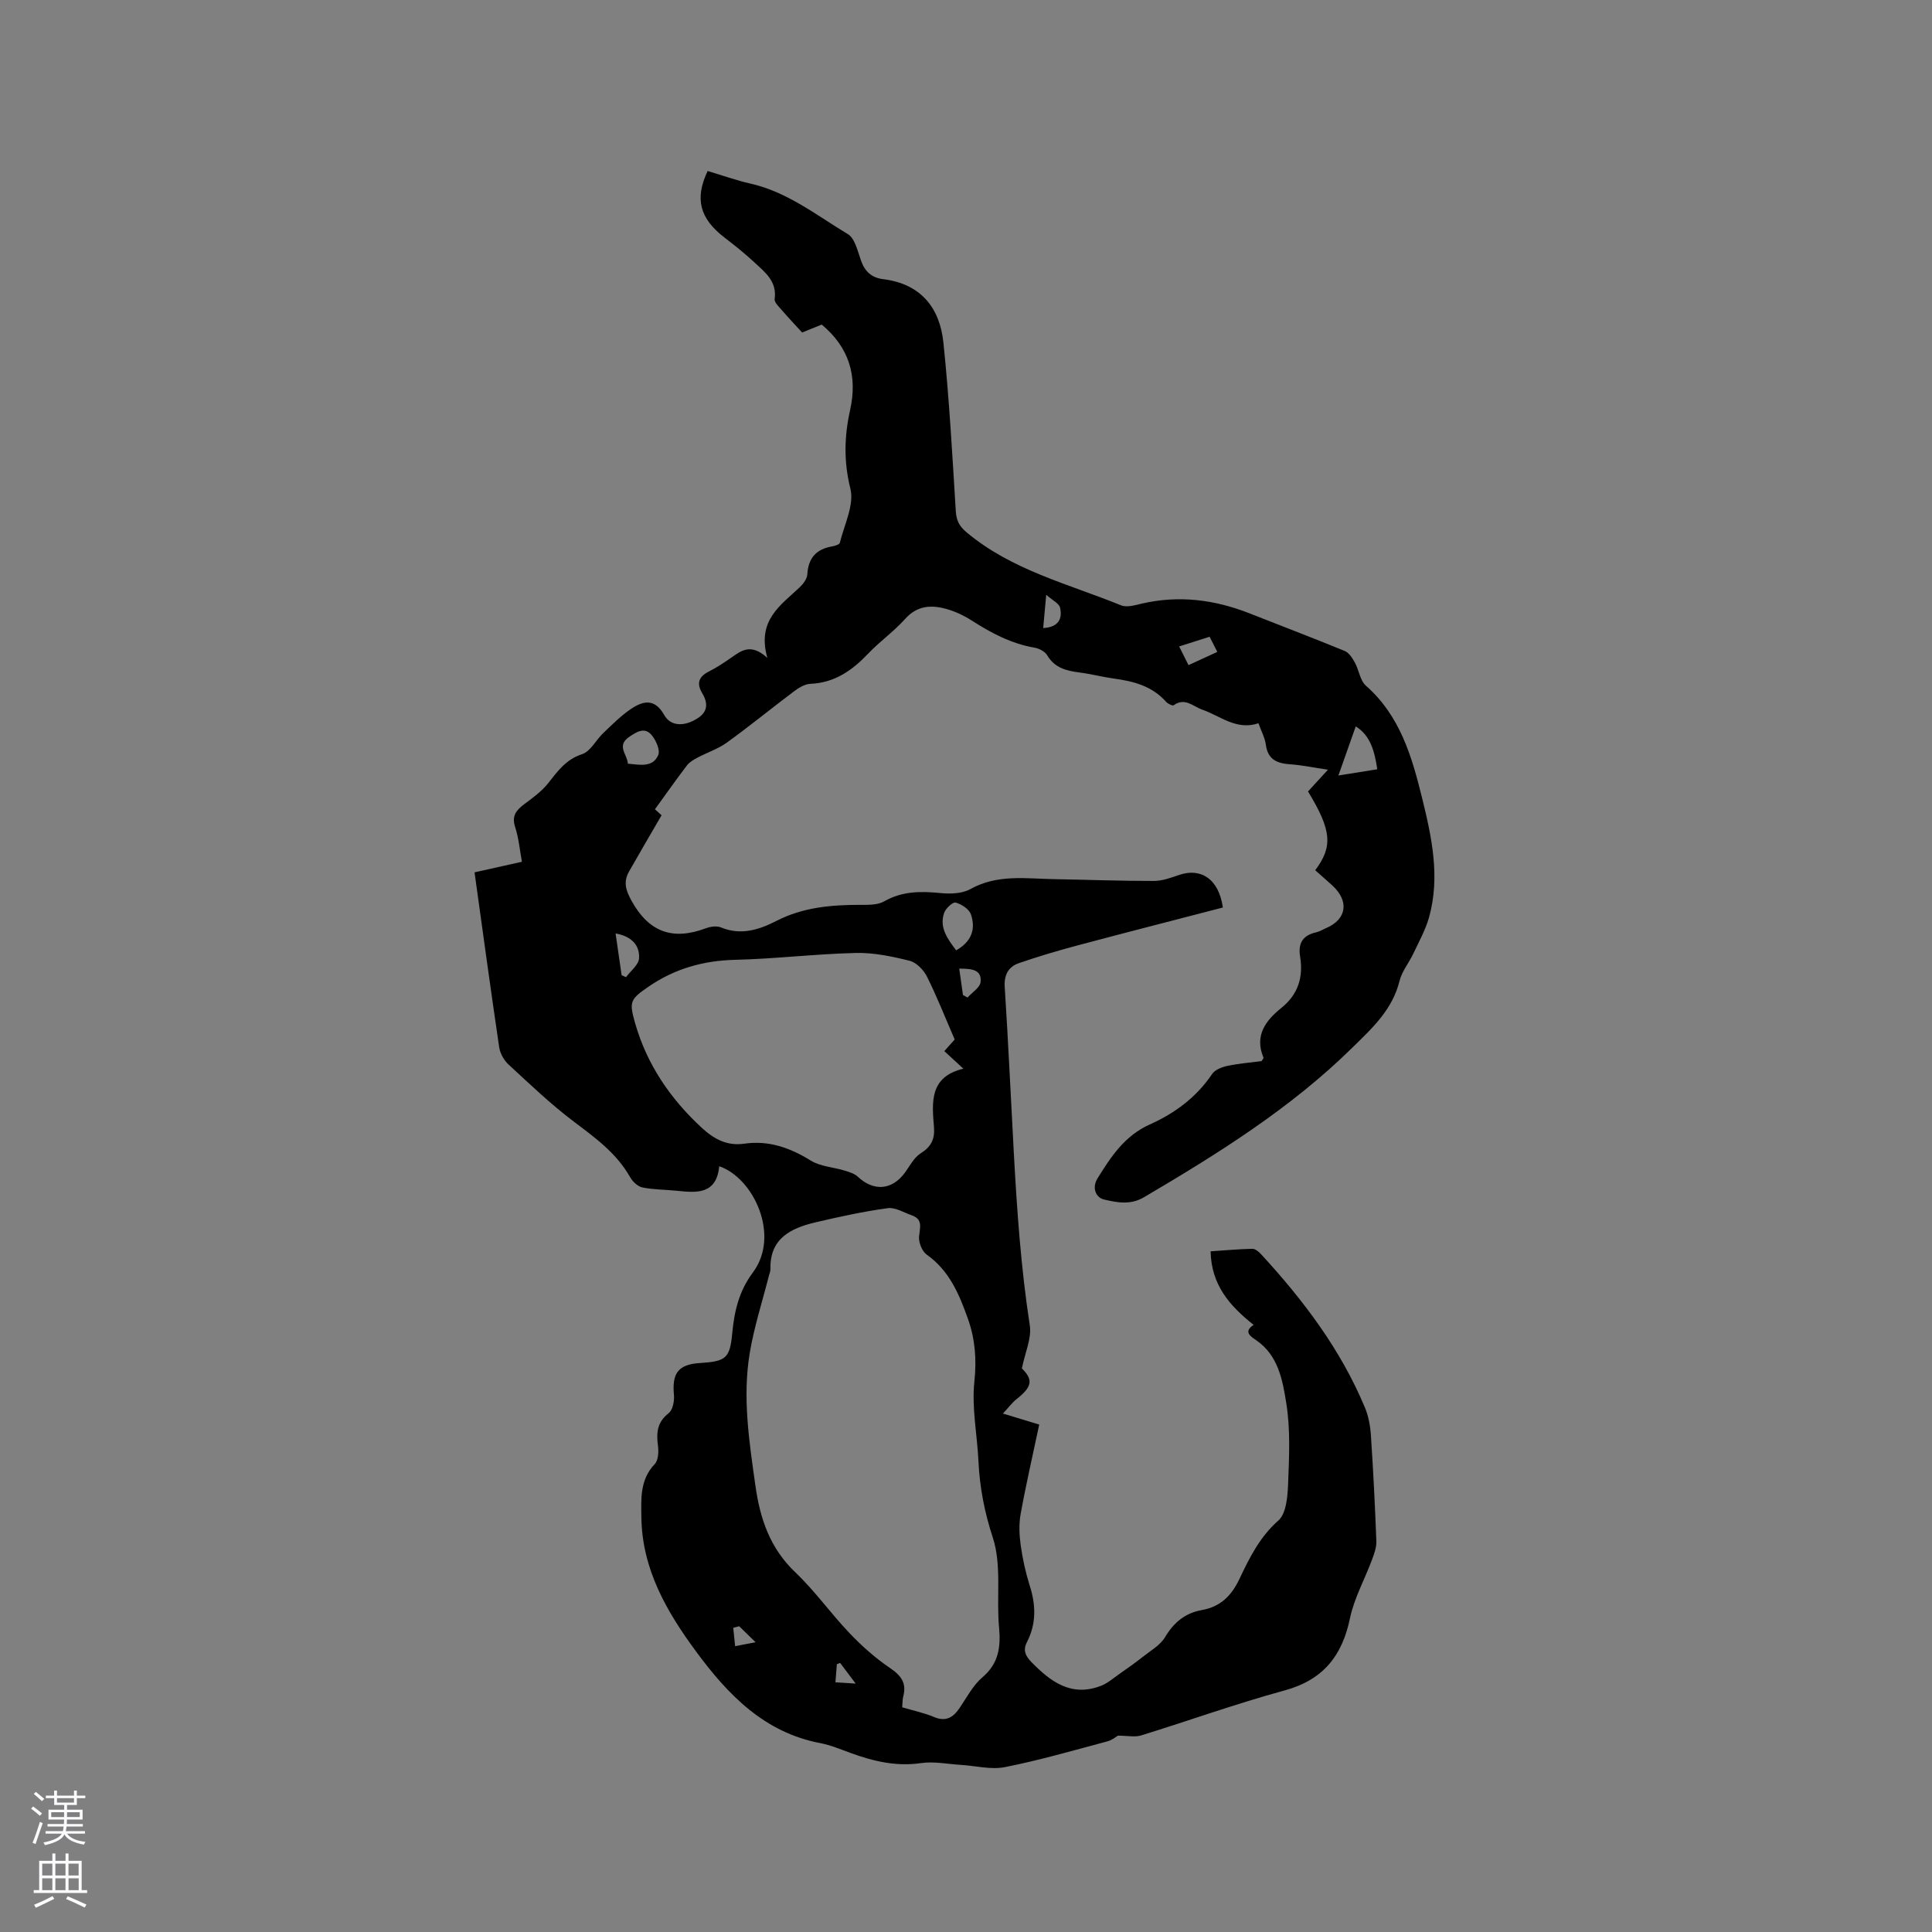 <svg enable-background="new 0 0 400 400" viewBox="0 0 400 400" xmlns="http://www.w3.org/2000/svg"><rect x="0" y="0" width="400" height="400" fill="#808080" stroke="none"/><path d="m148.91 241.46c-.57 5.83-4.6 5.52-8.74 5.08-2.39-.25-4.82-.22-7.16-.69-.97-.2-2.03-1.21-2.55-2.13-2.8-4.96-7.2-8.14-11.63-11.48-4.79-3.61-9.16-7.8-13.58-11.88-.94-.87-1.71-2.29-1.9-3.55-1.77-11.94-3.39-23.91-5.1-36.2 3.24-.72 6.4-1.43 9.81-2.19-.46-2.48-.66-4.91-1.4-7.17-.76-2.32.21-3.51 1.89-4.76 1.77-1.32 3.62-2.66 4.96-4.36 1.97-2.49 3.66-4.89 7.01-5.99 1.75-.57 2.87-2.94 4.38-4.37 1.88-1.78 3.73-3.67 5.87-5.08 2.45-1.61 4.81-2.1 6.74 1.33 1.36 2.43 4.26 2.46 7.03.62 2.09-1.38 2.02-3.2.8-5.22-1.13-1.88-.7-3.32 1.37-4.36 1.7-.85 3.29-1.93 4.86-3.02 2.01-1.4 3.96-2.87 7.3.17-2.22-7.85 2.82-10.92 6.75-14.67.72-.69 1.48-1.73 1.53-2.65.2-3.34 1.82-5.18 5.07-5.75.6-.11 1.57-.39 1.66-.76.91-3.74 3.02-7.86 2.18-11.22-1.4-5.62-1.26-10.86-.05-16.28 1.57-7.07-.23-12.96-5.88-17.68-1.52.61-2.96 1.19-4.06 1.64-1.55-1.69-2.91-3.13-4.2-4.63-.6-.7-1.58-1.61-1.49-2.29.53-3.71-2.04-5.59-4.25-7.65-1.93-1.8-4.01-3.46-6.11-5.07-5.21-3.99-6.21-8.1-3.51-13.8 2.98.89 5.86 1.93 8.82 2.6 7.66 1.72 13.71 6.56 20.2 10.47 1.5.9 2.05 3.59 2.76 5.56.81 2.25 2.23 3.48 4.57 3.77 7.73.95 11.71 5.88 12.46 13.1 1.2 11.58 1.85 23.22 2.56 34.85.12 1.99.69 3.17 2.24 4.46 9.35 7.85 21.06 10.67 31.99 15.12 1.19.48 2.88-.03 4.28-.36 7.66-1.77 15.05-.84 22.29 2.01 6.57 2.6 13.18 5.1 19.72 7.79.89.37 1.6 1.48 2.11 2.41.86 1.55 1.07 3.71 2.28 4.78 7.05 6.19 9.51 14.62 11.62 23.18 2.01 8.14 3.8 16.4 1.46 24.78-.73 2.61-2.1 5.05-3.26 7.52-.9 1.91-2.36 3.65-2.85 5.64-1.46 5.9-5.5 9.64-9.65 13.71-12.83 12.64-27.88 22.03-43.25 31.08-2.85 1.68-5.62 1.09-8.27.48-1.67-.38-2.59-2.38-1.37-4.36 2.79-4.51 5.63-8.85 10.83-11.18 5.16-2.31 9.66-5.62 12.91-10.46.59-.88 2.03-1.43 3.17-1.67 2.36-.5 4.8-.69 7.07-.99.21-.37.44-.6.39-.72-1.91-4.56.44-7.67 3.7-10.29 3.5-2.82 4.58-6.41 3.88-10.65-.46-2.79.61-4.41 3.36-5.01.71-.16 1.36-.58 2.04-.87 4.26-1.82 4.81-5.59 1.27-8.83-1.17-1.07-2.37-2.1-3.54-3.15 3.7-4.92 3.4-8.26-1.49-16.31 1.2-1.31 2.46-2.68 4.13-4.5-2.92-.43-5.36-.95-7.83-1.12-2.71-.19-4.62-.97-5.03-4.05-.19-1.42-.93-2.77-1.53-4.45-4.54 1.54-7.86-1.5-11.67-2.83-1.86-.65-3.57-2.57-5.87-.9-.24.18-1.22-.3-1.59-.72-2.87-3.22-6.67-4.24-10.73-4.79-2.41-.33-4.78-.96-7.2-1.27-2.7-.35-5.12-.93-6.67-3.55-.46-.78-1.65-1.41-2.59-1.58-4.81-.82-8.97-3.01-13.02-5.61-1.58-1.02-3.36-1.86-5.16-2.38-3.17-.91-6.12-.8-8.65 2.03-2.32 2.59-5.24 4.65-7.65 7.18-3.32 3.49-6.95 6.05-11.99 6.26-1.14.05-2.38.81-3.35 1.54-4.66 3.5-9.18 7.2-13.9 10.61-1.82 1.32-4.06 2.05-6.08 3.12-.79.42-1.66.91-2.18 1.59-2.25 2.94-4.38 5.98-6.65 9.11.54.49 1.04.94 1.37 1.24-2.3 3.97-4.54 7.78-6.73 11.64-1.2 2.12-.73 3.82.52 6.08 3.63 6.56 8.58 8.22 15.38 5.68.95-.35 2.24-.54 3.12-.18 4.15 1.71 7.91.49 11.54-1.37 5.46-2.8 11.3-3.3 17.28-3.3 1.67 0 3.61.06 4.97-.72 3.74-2.13 7.57-2.13 11.66-1.72 2.04.2 4.49.13 6.19-.82 5.6-3.13 11.52-2.16 17.4-2.06 6.87.12 13.74.38 20.6.37 1.74 0 3.53-.66 5.22-1.24 4.51-1.55 8.23.83 9.06 6.74-9.99 2.6-20.09 5.18-30.17 7.87-4.07 1.09-8.12 2.28-12.09 3.66-2.17.76-3.07 2.44-2.9 4.98.74 11.42 1.25 22.85 1.88 34.28.65 11.95 1.48 23.88 3.31 35.74.41 2.65-.98 5.59-1.64 8.9 2.33 2.3 2.2 3.76-1.11 6.36-.94.74-1.67 1.76-2.81 2.98 2.8.85 5.06 1.54 7.51 2.28-1.33 6.31-2.74 12.39-3.85 18.52-.38 2.11-.28 4.38.02 6.52.4 2.82 1.02 5.64 1.88 8.36 1.28 4.01 1.35 7.87-.6 11.66-.88 1.7-.27 2.88.98 4.16 3.98 4.06 8.24 7.21 14.31 4.89 1.41-.54 2.62-1.61 3.88-2.49 1.62-1.14 3.25-2.28 4.8-3.51 1.63-1.29 3.64-2.42 4.64-4.11 1.82-3.05 4.17-4.98 7.59-5.59 3.87-.69 6.14-2.93 7.82-6.48 2.06-4.34 4.17-8.64 8.02-12.04 1.66-1.46 1.94-5 2.04-7.62.21-5.57.5-11.25-.38-16.7-.76-4.73-1.64-9.92-6.26-13.05-1.23-.83-2.61-1.76-.5-3.16-4.95-3.92-8.76-8.25-8.91-15.23 3.03-.2 5.84-.46 8.65-.52.6-.01 1.33.61 1.8 1.12 8.74 9.49 16.45 19.68 21.47 31.67.76 1.8 1.14 3.85 1.27 5.81.49 7.3.85 14.61 1.13 21.92.05 1.28-.45 2.64-.91 3.88-1.5 4.04-3.68 7.92-4.55 12.08-1.63 7.84-5.57 12.78-13.55 14.96-10 2.73-19.78 6.25-29.69 9.31-1.29.4-2.81.05-4.82.05-.28.16-1.17.92-2.2 1.19-7.03 1.87-14.04 3.91-21.17 5.32-2.9.58-6.09-.28-9.14-.46-2.75-.17-5.57-.76-8.24-.37-5.13.75-9.84-.37-14.54-2.08-2.09-.76-4.17-1.65-6.34-2.06-11.6-2.21-19.11-10.04-25.67-18.93-6.09-8.25-11.2-17.05-11.35-27.78-.05-3.89-.32-7.82 2.76-11.05.75-.78.84-2.54.68-3.77-.36-2.69-.2-4.91 2.22-6.79.85-.66 1.2-2.53 1.08-3.78-.42-4.52.92-6.31 5.4-6.59 5.33-.34 6.19-.95 6.67-6.14.43-4.6 1.4-8.76 4.29-12.63 5.71-7.65.13-19.56-6.98-21.97zm37.88 112.02c2.34.69 4.53 1.15 6.56 2 2.47 1.04 3.97.13 5.32-1.85 1.49-2.19 2.76-4.68 4.72-6.35 3.4-2.9 3.83-6.29 3.45-10.4-.57-6.19.58-12.83-1.29-18.53-1.73-5.3-2.71-10.38-2.97-15.81-.26-5.49-1.42-11.06-.85-16.45.49-4.59.16-8.84-1.31-12.99-1.79-5.05-3.84-10.02-8.55-13.34-.97-.68-1.7-2.53-1.59-3.75.17-1.85.86-3.56-1.51-4.39-1.65-.58-3.42-1.7-4.99-1.48-5.02.69-9.99 1.77-14.93 2.93-5.13 1.21-9.51 3.33-9.34 9.73.01.41-.19.82-.29 1.23-1.36 5.35-3.08 10.64-3.99 16.07-1.54 9.19-.12 18.34 1.17 27.49.97 6.9 3.03 12.97 8.28 17.96 4.05 3.85 7.33 8.51 11.2 12.57 2.53 2.65 5.32 5.14 8.34 7.19 2.32 1.57 3.53 3.12 2.79 5.91-.16.59-.13 1.23-.22 2.26zm10.87-138.26c-1.98-4.57-3.68-8.9-5.75-13.04-.69-1.37-2.18-2.91-3.58-3.26-3.64-.91-7.46-1.71-11.18-1.62-8.33.2-16.64 1.22-24.97 1.42-6.58.16-12.49 1.84-17.88 5.54-3.84 2.64-4.08 3.1-2.82 7.53 2.44 8.58 7.27 15.65 13.77 21.67 2.52 2.33 5.23 3.85 8.83 3.33 5.05-.73 9.47.82 13.77 3.49 2 1.24 4.68 1.36 7.03 2.08.96.29 2.04.62 2.74 1.28 3.23 3.04 7.01 2.79 9.65-.75 1.06-1.42 1.93-3.21 3.34-4.1 2.17-1.37 2.96-2.93 2.76-5.42-.41-5.11-1-10.42 6.09-12.11-1.62-1.49-2.76-2.53-3.95-3.64.81-.9 1.51-1.68 2.15-2.4zm.3-18.46c3.26-1.84 4.08-4.49 3.05-7.46-.38-1.09-1.93-2.1-3.15-2.43-.59-.16-2.06 1.19-2.38 2.12-1.07 3.09.74 5.42 2.48 7.77zm87.19-37.49c-.56-3.78-1.45-7.04-4.46-8.87-1.2 3.39-2.31 6.54-3.59 10.16 2.56-.41 5.16-.83 8.05-1.29zm-155.16-1.16c2.51.23 5.16.84 6.29-1.78.44-1.01-.45-3.02-1.32-4.09-1.46-1.79-3.1-.76-4.69.32-2.74 1.87-.35 3.66-.28 5.55zm-2.54 35.15c.44 3.04.85 5.85 1.25 8.65.3.13.61.26.91.4.95-1.3 2.62-2.55 2.7-3.9.15-2.59-1.4-4.53-4.86-5.15zm118.62-55.55c2.14-.99 3.99-1.84 5.96-2.74-.63-1.25-1.08-2.15-1.59-3.14-2.21.71-4.16 1.33-6.31 2.01.71 1.39 1.21 2.41 1.94 3.87zm-47.47 62.83c.29 2.04.53 3.75.77 5.46.32.18.63.35.95.53.95-1.07 2.59-2.07 2.7-3.22.27-2.65-1.96-2.74-4.42-2.77zm17.38-70.51c3.11-.16 4.04-1.87 3.49-4.23-.2-.87-1.53-1.48-2.86-2.66-.26 2.9-.43 4.75-.63 6.89zm-62.94 206.67c-.41.11-.82.22-1.23.32.13 1.27.26 2.53.39 3.8 1.11-.21 2.21-.42 4.24-.81-1.67-1.62-2.53-2.47-3.4-3.31zm24.12 11.87c-1.32-1.75-2.27-3.01-3.22-4.28-.23.09-.45.18-.68.27-.09 1.18-.18 2.35-.29 3.74 1.42.09 2.51.16 4.19.27z" fill="#010000"/><g fill="#fbfafc"><path d="m6.44 374.46.42-.45c.65.47 1.27.95 1.85 1.44l-.45.49c-.65-.56-1.25-1.06-1.82-1.48m.93 7.33-.63-.26c.55-1.36 1.05-2.8 1.52-4.33.19.1.38.19.59.27-.46 1.29-.95 2.73-1.48 4.32m-.38-10.38.44-.42c.43.34 1.01.82 1.74 1.44l-.49.49c-.53-.51-1.09-1.01-1.69-1.51m2.5.35h1.72v-1.04h.59v1.04h3.52v-1.04h.59v1.04h1.75v.53h-1.75v1.42h-2.03v.97h3.22v2.03h-3.24c0 .35-.01.66-.03.93h3.32v.53h-3.37c-.03.27-.08.58-.15.94h3.96v.53h-3.71c.67.92 1.93 1.48 3.79 1.68-.13.24-.23.44-.29.59-2.13-.38-3.48-1.08-4.04-2.12-.43.97-1.77 1.72-4.03 2.23-.09-.19-.2-.37-.33-.55 2.1-.42 3.37-1.03 3.81-1.83h-3.36v-.53h3.58c.08-.29.13-.61.16-.94h-3.33v-.53h3.39c.02-.27.04-.58.04-.93h-3.23v-2.03h3.25v-.97h-2.07v-1.42h-1.73zm1.12 3.44v1h2.65c.01-.3.02-.44.01-.4v-.25-.35zm1.19-2h3.52v-.91h-3.52zm4.71 2h-2.63v.59c0 .15-.01.28-.01.4h2.64z"/><path d="m13.56 383.74h.63v1.52h2.72v6.07h1.13v.6h-11.06v-.6h1.13v-6.07h2.73v-1.52h.63v1.52h2.1v-1.52zm-2.69 8.83.38.56c-1.24.63-2.53 1.25-3.85 1.85-.1-.21-.21-.42-.34-.63 1.36-.55 2.63-1.15 3.81-1.78m-2.13-4.27h2.1v-2.45h-2.1zm0 3.04h2.1v-2.46h-2.1zm2.72-3.04h2.1v-2.45h-2.1zm0 3.04h2.1v-2.46h-2.1zm6.07 3.6c-1.41-.71-2.7-1.3-3.86-1.78l.35-.56c1.45.62 2.75 1.19 3.88 1.72zm-1.25-9.09h-2.1v2.45h2.1zm-2.09 5.49h2.1v-2.46h-2.1z"/></g></svg>